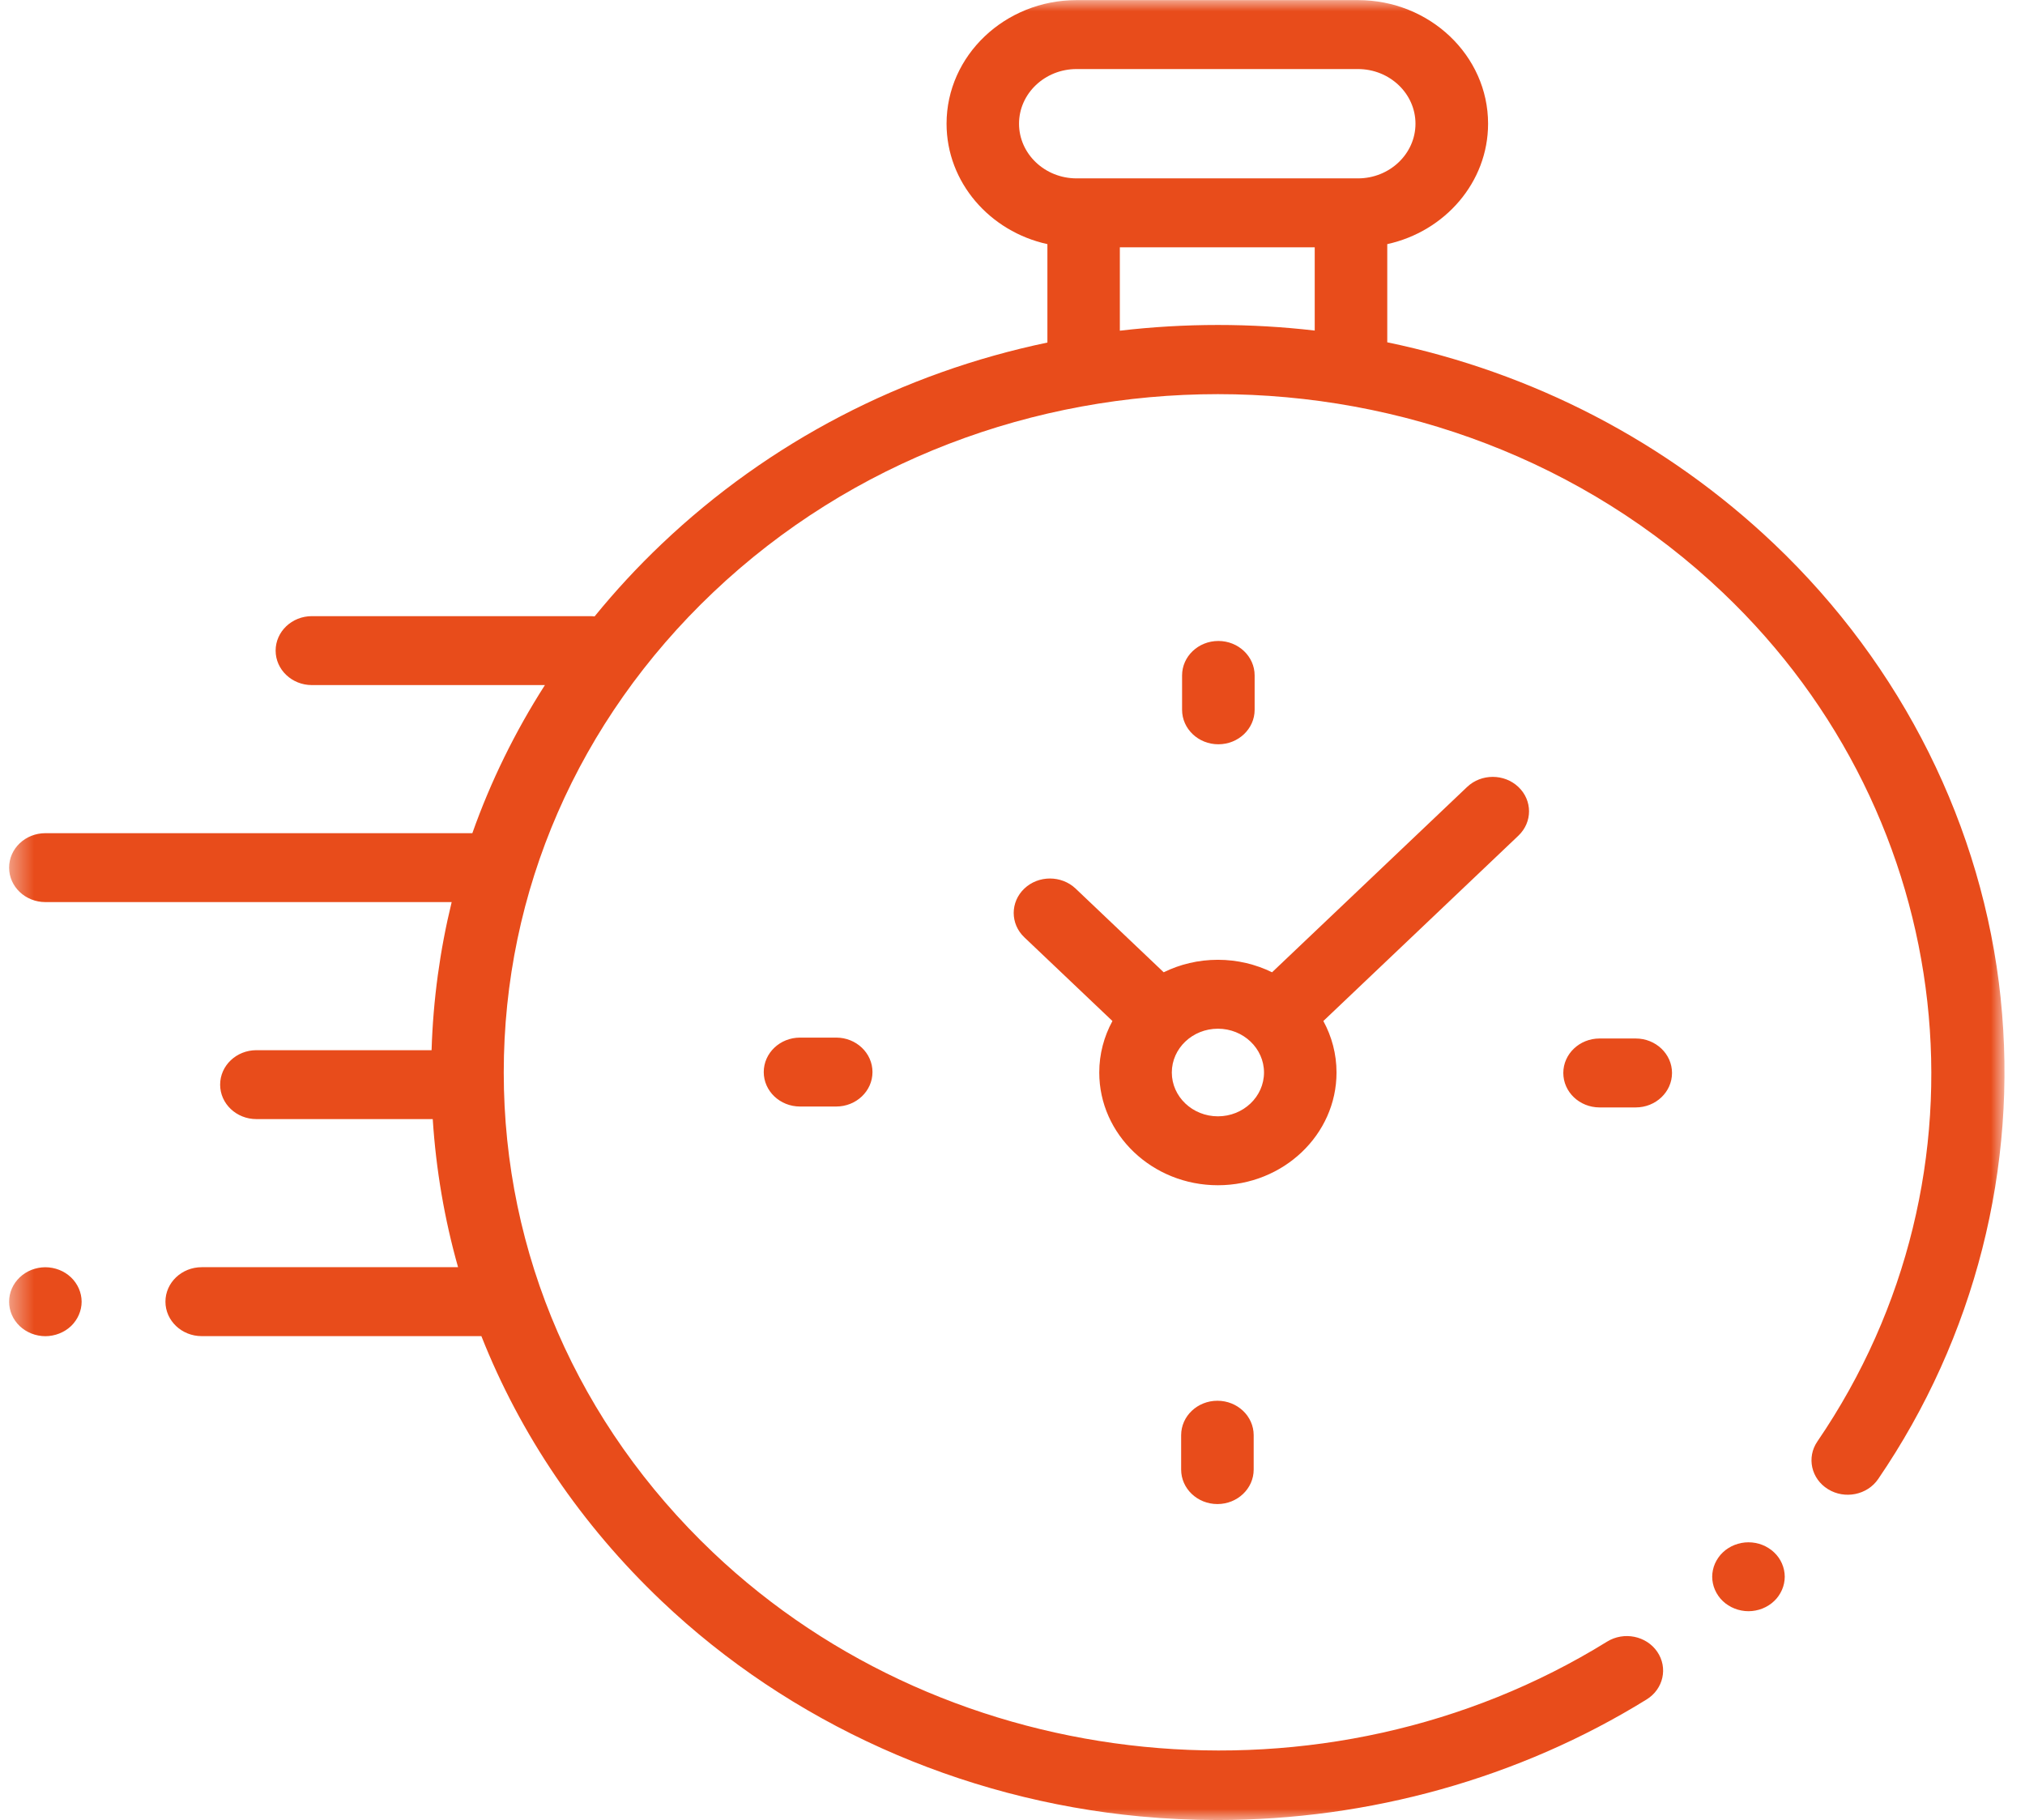 <svg width="89" height="80" viewBox="0 0 89 80" fill="none" xmlns="http://www.w3.org/2000/svg">
<g id="Clip path group">
<mask id="mask0_54_209" style="mask-type:luminance" maskUnits="userSpaceOnUse" x="0" y="0" width="89" height="80">
<g id="a">
<path id="Vector" d="M88.1 0.005H0.4V79.996H88.1V0.005Z" fill="white"/>
</g>
</mask>
<g mask="url(#mask0_54_209)">
<g id="Group">
<path id="Vector_2" d="M87.931 43.872C87.144 36.352 83.608 29.261 77.975 23.908C73.236 19.404 67.364 16.372 60.971 15.045V10.73C63.505 10.174 65.402 8.012 65.402 5.437C65.402 2.441 62.837 0.005 59.686 0.005H47.318C44.165 0.005 41.602 2.443 41.602 5.437C41.602 8.012 43.498 10.174 46.034 10.73V15.056C39.661 16.387 33.808 19.417 29.082 23.908C28.02 24.917 27.037 25.982 26.133 27.092C26.072 27.086 26.01 27.081 25.948 27.081H13.708C12.828 27.081 12.114 27.76 12.114 28.596C12.114 29.432 12.828 30.111 13.708 30.111H23.949C22.633 32.166 21.565 34.347 20.76 36.62H1.994C1.114 36.62 0.4 37.298 0.4 38.134C0.4 38.97 1.114 39.649 1.994 39.649H19.851C19.335 41.765 19.037 43.943 18.968 46.158H11.269C10.389 46.158 9.675 46.836 9.675 47.673C9.675 48.509 10.389 49.187 11.269 49.187H19.019C19.163 51.408 19.535 53.586 20.132 55.696H8.865C7.986 55.696 7.271 56.375 7.271 57.211C7.271 58.047 7.986 58.726 8.865 58.726H21.157C22.867 63.047 25.542 67.01 29.079 70.371C34.718 75.73 42.187 79.091 50.109 79.835C51.239 79.941 52.371 79.994 53.501 79.994C60.18 79.994 66.774 78.157 72.371 74.694C73.109 74.238 73.317 73.299 72.836 72.597C72.355 71.896 71.368 71.698 70.63 72.155C58.289 79.792 41.762 78.141 31.332 68.229C25.404 62.596 22.14 55.105 22.14 47.138C22.14 39.17 25.404 31.68 31.332 26.047C43.571 14.416 63.483 14.416 75.72 26.047C86.136 35.945 87.883 51.637 79.873 63.358C79.394 64.059 79.604 64.998 80.342 65.453C81.08 65.909 82.068 65.709 82.547 65.007C86.794 58.792 88.706 51.285 87.929 43.867L87.931 43.872ZM44.787 5.437C44.787 4.112 45.922 3.035 47.315 3.035H59.683C61.077 3.035 62.211 4.113 62.211 5.437C62.211 6.761 61.076 7.84 59.683 7.84H59.378H59.375H47.623H47.62H47.315C45.92 7.84 44.787 6.761 44.787 5.437ZM49.218 14.535V10.869H57.783V14.529C56.382 14.367 54.961 14.283 53.527 14.283C52.092 14.283 50.637 14.368 49.218 14.535ZM78.409 69.005C78.429 69.103 78.441 69.203 78.441 69.301C78.441 69.4 78.429 69.5 78.409 69.597C78.389 69.694 78.358 69.789 78.318 69.88C78.278 69.972 78.228 70.06 78.171 70.142C78.114 70.225 78.047 70.303 77.973 70.372C77.9 70.442 77.819 70.506 77.731 70.56C77.645 70.615 77.553 70.662 77.457 70.7C77.36 70.737 77.259 70.768 77.159 70.786C77.055 70.806 76.95 70.816 76.847 70.816C76.743 70.816 76.638 70.806 76.536 70.786C76.434 70.768 76.333 70.737 76.238 70.7C76.14 70.662 76.048 70.615 75.962 70.56C75.874 70.506 75.793 70.442 75.72 70.372C75.646 70.303 75.579 70.225 75.522 70.142C75.465 70.06 75.415 69.972 75.375 69.88C75.335 69.789 75.303 69.694 75.284 69.597C75.264 69.5 75.252 69.4 75.252 69.301C75.252 69.203 75.264 69.103 75.284 69.005C75.303 68.909 75.335 68.814 75.375 68.721C75.415 68.63 75.465 68.543 75.522 68.461C75.579 68.377 75.646 68.3 75.72 68.231C75.793 68.161 75.874 68.097 75.962 68.043C76.048 67.988 76.14 67.941 76.238 67.903C76.333 67.865 76.434 67.837 76.536 67.817C76.741 67.778 76.953 67.778 77.159 67.817C77.259 67.837 77.36 67.865 77.457 67.903C77.553 67.941 77.645 67.988 77.731 68.043C77.819 68.097 77.9 68.161 77.973 68.231C78.047 68.3 78.114 68.377 78.173 68.461C78.23 68.543 78.278 68.63 78.318 68.721C78.358 68.814 78.389 68.909 78.409 69.005ZM71.892 45.644C72.772 45.644 73.486 46.323 73.486 47.159C73.486 47.995 72.772 48.674 71.892 48.674H70.302C69.422 48.674 68.708 47.995 68.708 47.159C68.708 46.323 69.422 45.644 70.302 45.644H71.892ZM36.752 45.605C37.632 45.605 38.346 46.283 38.346 47.12C38.346 47.956 37.632 48.634 36.752 48.634H35.161C34.281 48.634 33.567 47.956 33.567 47.12C33.567 46.283 34.281 45.605 35.161 45.605H36.752ZM53.547 32.713C52.668 32.713 51.953 32.034 51.953 31.198V29.687C51.953 28.85 52.668 28.172 53.547 28.172C54.427 28.172 55.142 28.85 55.142 29.687V31.198C55.142 32.034 54.427 32.713 53.547 32.713ZM53.506 61.566C54.386 61.566 55.1 62.244 55.1 63.08V64.592C55.1 65.428 54.386 66.107 53.506 66.107C52.626 66.107 51.912 65.428 51.912 64.592V63.08C51.912 62.244 52.626 61.566 53.506 61.566ZM66.486 36.968V36.966L66.734 36.73C67.358 36.138 67.358 35.179 66.734 34.588C66.111 33.998 65.102 33.998 64.481 34.588L59.595 39.231L55.908 42.734C55.194 42.385 54.384 42.185 53.527 42.185C52.669 42.185 51.859 42.383 51.145 42.734L47.274 39.055C46.65 38.465 45.641 38.465 45.02 39.055C44.397 39.647 44.397 40.606 45.02 41.197L48.892 44.876C48.523 45.555 48.313 46.324 48.313 47.139C48.313 49.872 50.651 52.094 53.527 52.094C56.402 52.094 58.741 49.872 58.741 47.139C58.741 46.324 58.532 45.555 58.162 44.876L61.849 41.373L66.484 36.968H66.486ZM53.528 49.065C52.411 49.065 51.502 48.201 51.502 47.139C51.502 46.078 52.411 45.214 53.528 45.214C54.646 45.214 55.554 46.078 55.554 47.139C55.554 48.201 54.646 49.065 53.528 49.065ZM3.556 56.917C3.577 57.015 3.588 57.115 3.588 57.214C3.588 57.312 3.577 57.412 3.556 57.509C3.535 57.606 3.505 57.702 3.465 57.792C3.425 57.885 3.376 57.973 3.318 58.054C3.261 58.138 3.194 58.215 3.121 58.285C3.047 58.354 2.966 58.418 2.879 58.473C2.792 58.527 2.7 58.574 2.603 58.612C2.507 58.65 2.407 58.679 2.305 58.698C2.203 58.718 2.097 58.729 1.994 58.729C1.89 58.729 1.785 58.718 1.681 58.698C1.579 58.679 1.481 58.65 1.383 58.612C1.288 58.574 1.195 58.527 1.109 58.473C1.022 58.418 0.94 58.354 0.867 58.285C0.794 58.215 0.727 58.138 0.668 58.054C0.61 57.973 0.561 57.885 0.521 57.792C0.481 57.702 0.451 57.606 0.43 57.509C0.409 57.412 0.4 57.312 0.4 57.214C0.4 57.115 0.409 57.015 0.43 56.917C0.451 56.822 0.481 56.726 0.521 56.634C0.561 56.543 0.61 56.455 0.668 56.373C0.727 56.29 0.794 56.213 0.867 56.143C0.94 56.073 1.022 56.01 1.109 55.954C1.195 55.899 1.288 55.852 1.383 55.814C1.481 55.776 1.579 55.748 1.681 55.728C1.887 55.688 2.099 55.688 2.305 55.728C2.407 55.748 2.507 55.776 2.603 55.814C2.7 55.852 2.792 55.899 2.879 55.954C2.966 56.01 3.047 56.073 3.121 56.143C3.194 56.213 3.261 56.29 3.318 56.373C3.376 56.455 3.425 56.543 3.465 56.634C3.505 56.726 3.535 56.822 3.556 56.917Z" fill="#E84C1B"/>
</g>
</g>
</g>
</svg>
